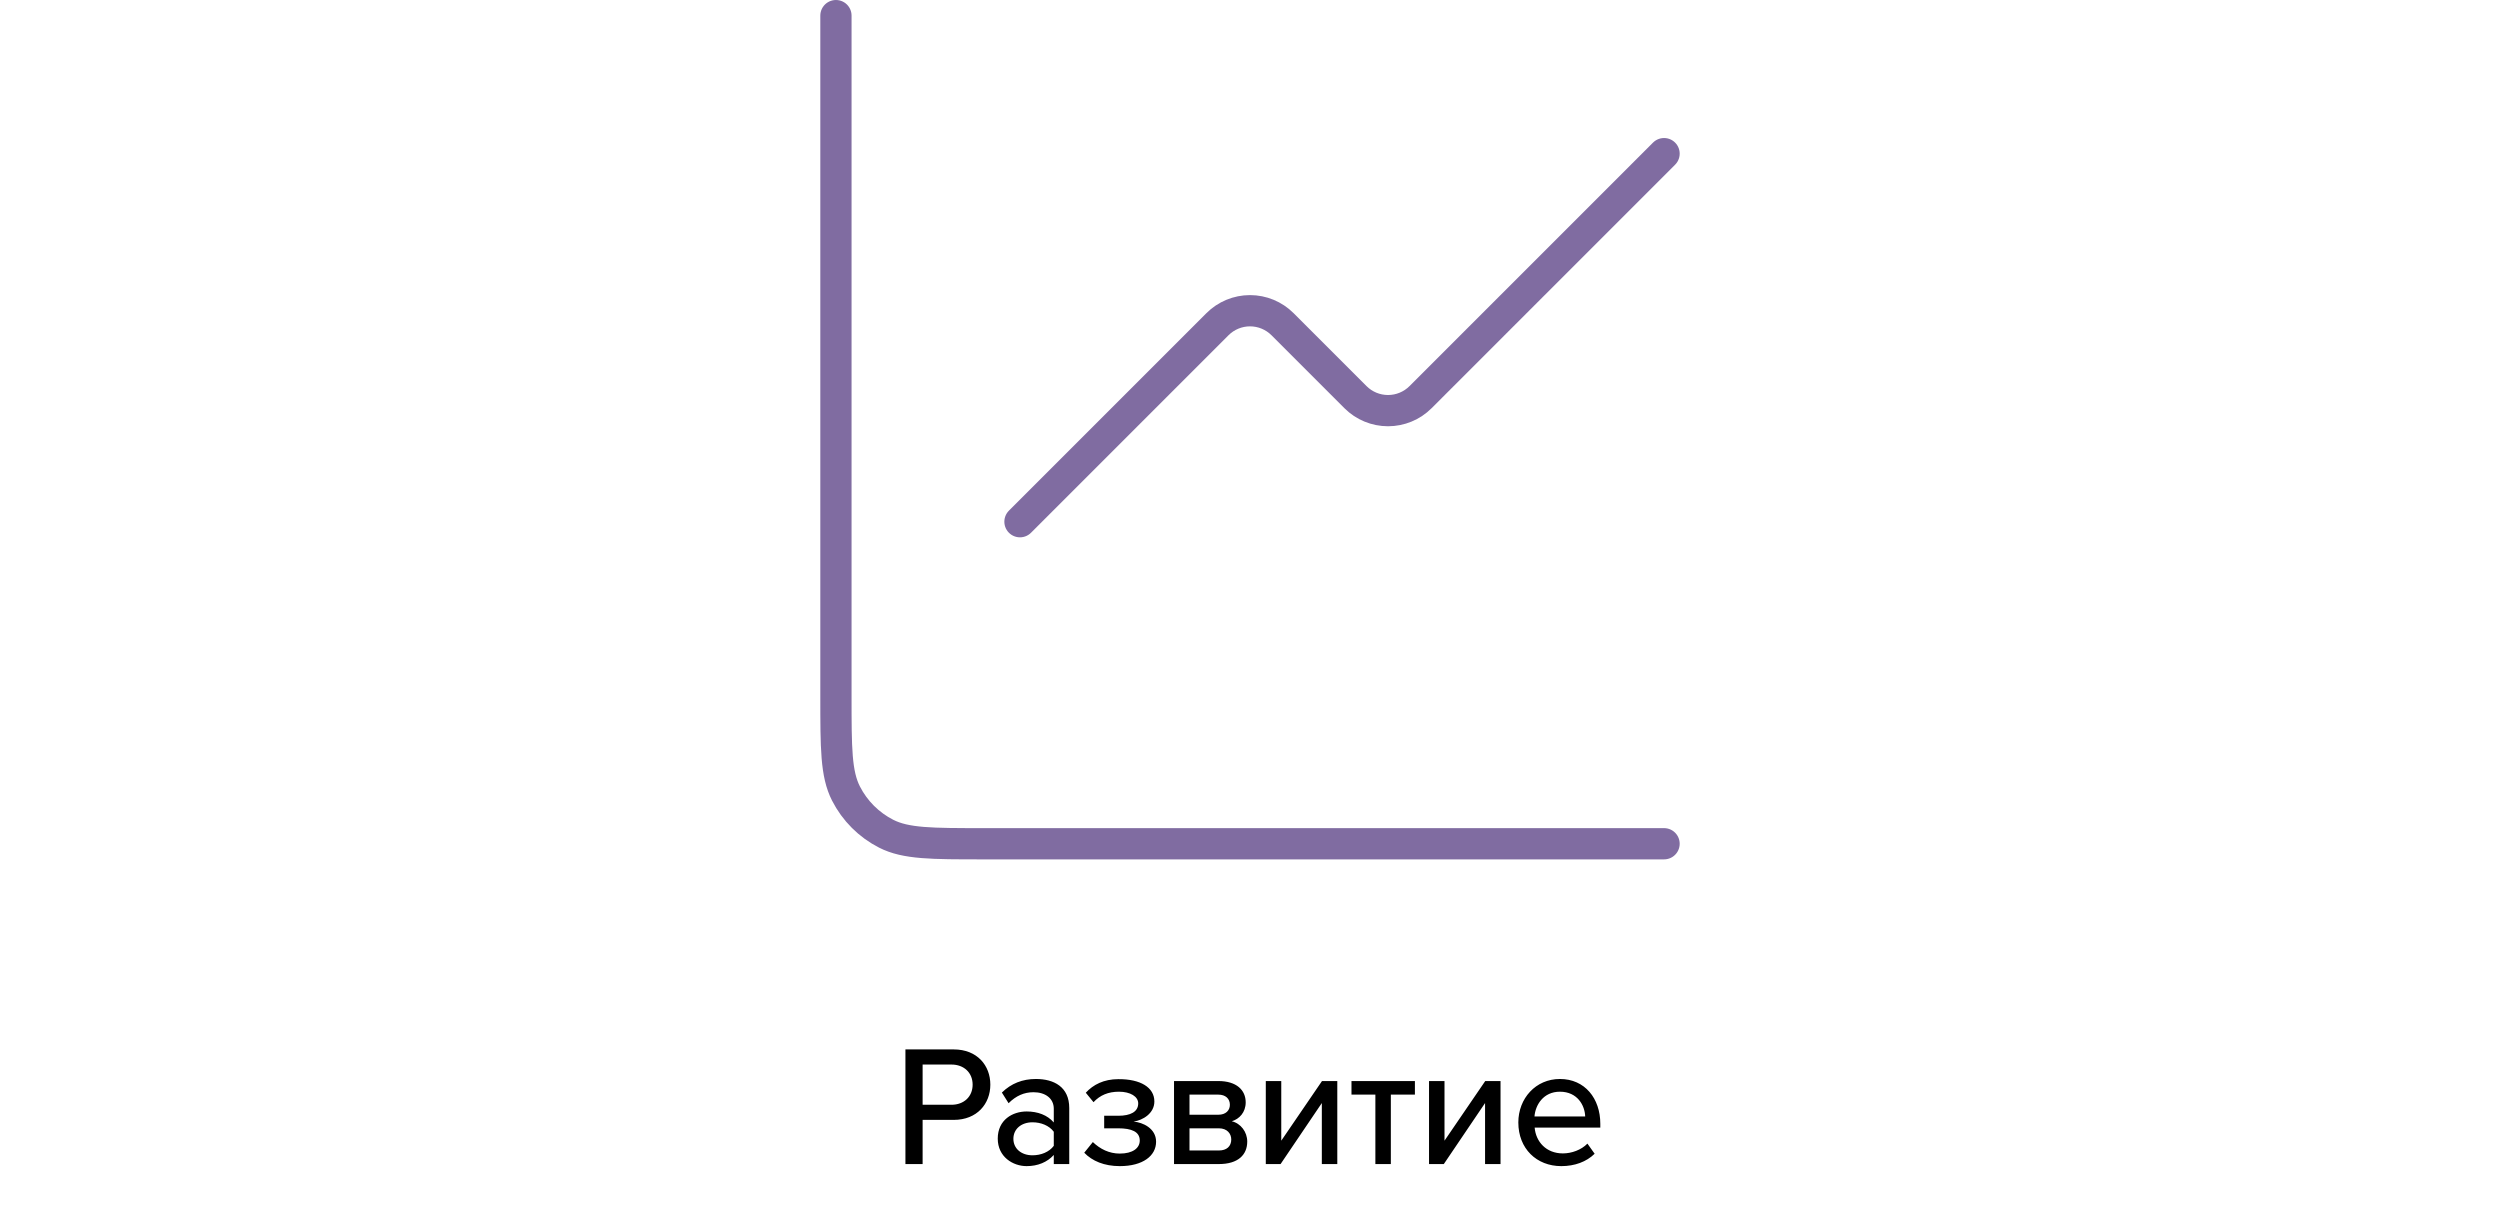 <?xml version="1.0" encoding="UTF-8"?> <svg xmlns="http://www.w3.org/2000/svg" width="320" height="156" viewBox="0 0 320 156" fill="none"><path d="M115.895 149V134.326H122.077C125.091 134.326 126.763 136.394 126.763 138.836C126.763 141.278 125.069 143.346 122.077 143.346H118.095V149H115.895ZM124.497 138.836C124.497 137.296 123.375 136.262 121.791 136.262H118.095V141.41H121.791C123.375 141.41 124.497 140.376 124.497 138.836ZM134.884 149V147.834C134.048 148.758 132.838 149.264 131.408 149.264C129.648 149.264 127.712 148.076 127.712 145.744C127.712 143.324 129.626 142.268 131.408 142.268C132.838 142.268 134.07 142.73 134.884 143.676V141.916C134.884 140.596 133.806 139.804 132.288 139.804C131.078 139.804 130.044 140.266 129.098 141.212L128.24 139.848C129.428 138.682 130.88 138.11 132.596 138.11C134.906 138.11 136.864 139.122 136.864 141.828V149H134.884ZM134.884 146.668V144.864C134.29 144.072 133.256 143.654 132.156 143.654C130.726 143.654 129.714 144.512 129.714 145.766C129.714 147.02 130.726 147.878 132.156 147.878C133.256 147.878 134.29 147.46 134.884 146.668ZM138.783 147.548L139.883 146.184C140.829 147.086 141.973 147.658 143.337 147.658C144.965 147.658 145.889 146.976 145.889 145.986C145.889 144.842 144.811 144.424 143.139 144.424H141.335V142.818H143.139C144.701 142.818 145.691 142.312 145.691 141.234C145.691 140.354 144.679 139.738 143.227 139.738C141.863 139.738 140.807 140.178 139.971 141.08L138.981 139.87C139.927 138.836 141.291 138.132 143.139 138.132C145.977 138.11 147.759 139.188 147.759 140.992C147.759 142.51 146.285 143.39 145.097 143.566C146.263 143.654 147.979 144.424 147.979 146.14C147.979 147.944 146.285 149.264 143.337 149.264C141.335 149.264 139.795 148.604 138.783 147.548ZM150.275 149V138.374H155.951C158.283 138.374 159.449 139.54 159.449 141.102C159.449 142.378 158.635 143.236 157.667 143.522C158.811 143.786 159.647 144.886 159.647 146.118C159.647 147.812 158.481 149 156.017 149H150.275ZM157.425 141.41C157.425 140.64 156.875 140.112 155.951 140.112H152.255V142.686H155.951C156.897 142.686 157.425 142.136 157.425 141.41ZM157.601 145.854C157.601 145.106 157.073 144.424 156.017 144.424H152.255V147.262H156.017C157.007 147.262 157.601 146.734 157.601 145.854ZM162.022 149V138.374H164.002V146.008L169.216 138.374H171.174V149H169.194V141.19L163.914 149H162.022ZM176.048 149V140.112H172.99V138.374H181.108V140.112H178.028V149H176.048ZM182.916 149V138.374H184.896V146.008L190.11 138.374H192.068V149H190.088V141.19L184.808 149H182.916ZM194.346 143.676C194.346 140.596 196.568 138.11 199.67 138.11C202.86 138.11 204.84 140.596 204.84 143.852V144.336H196.436C196.59 146.14 197.91 147.636 200.044 147.636C201.166 147.636 202.398 147.196 203.19 146.382L204.114 147.68C203.058 148.714 201.562 149.264 199.846 149.264C196.678 149.264 194.346 147.02 194.346 143.676ZM199.67 139.738C197.536 139.738 196.524 141.454 196.414 142.906H202.904C202.86 141.498 201.914 139.738 199.67 139.738Z" fill="black"></path><path d="M213 19.667L181.83 50.837C180.726 51.941 179.228 52.561 177.667 52.561C176.105 52.561 174.608 51.941 173.503 50.837L164.164 41.497C163.059 40.393 161.562 39.773 160 39.773C158.439 39.773 156.941 40.393 155.837 41.497L130.556 66.778" stroke="#806CA1" stroke-width="4" stroke-linecap="round" stroke-linejoin="round"></path><path d="M107 2V89.156C107 95.751 107 99.049 108.284 101.569C109.413 103.785 111.215 105.587 113.431 106.716C115.951 108 119.249 108 125.844 108H213" stroke="#806CA1" stroke-width="4" stroke-linecap="round"></path></svg> 